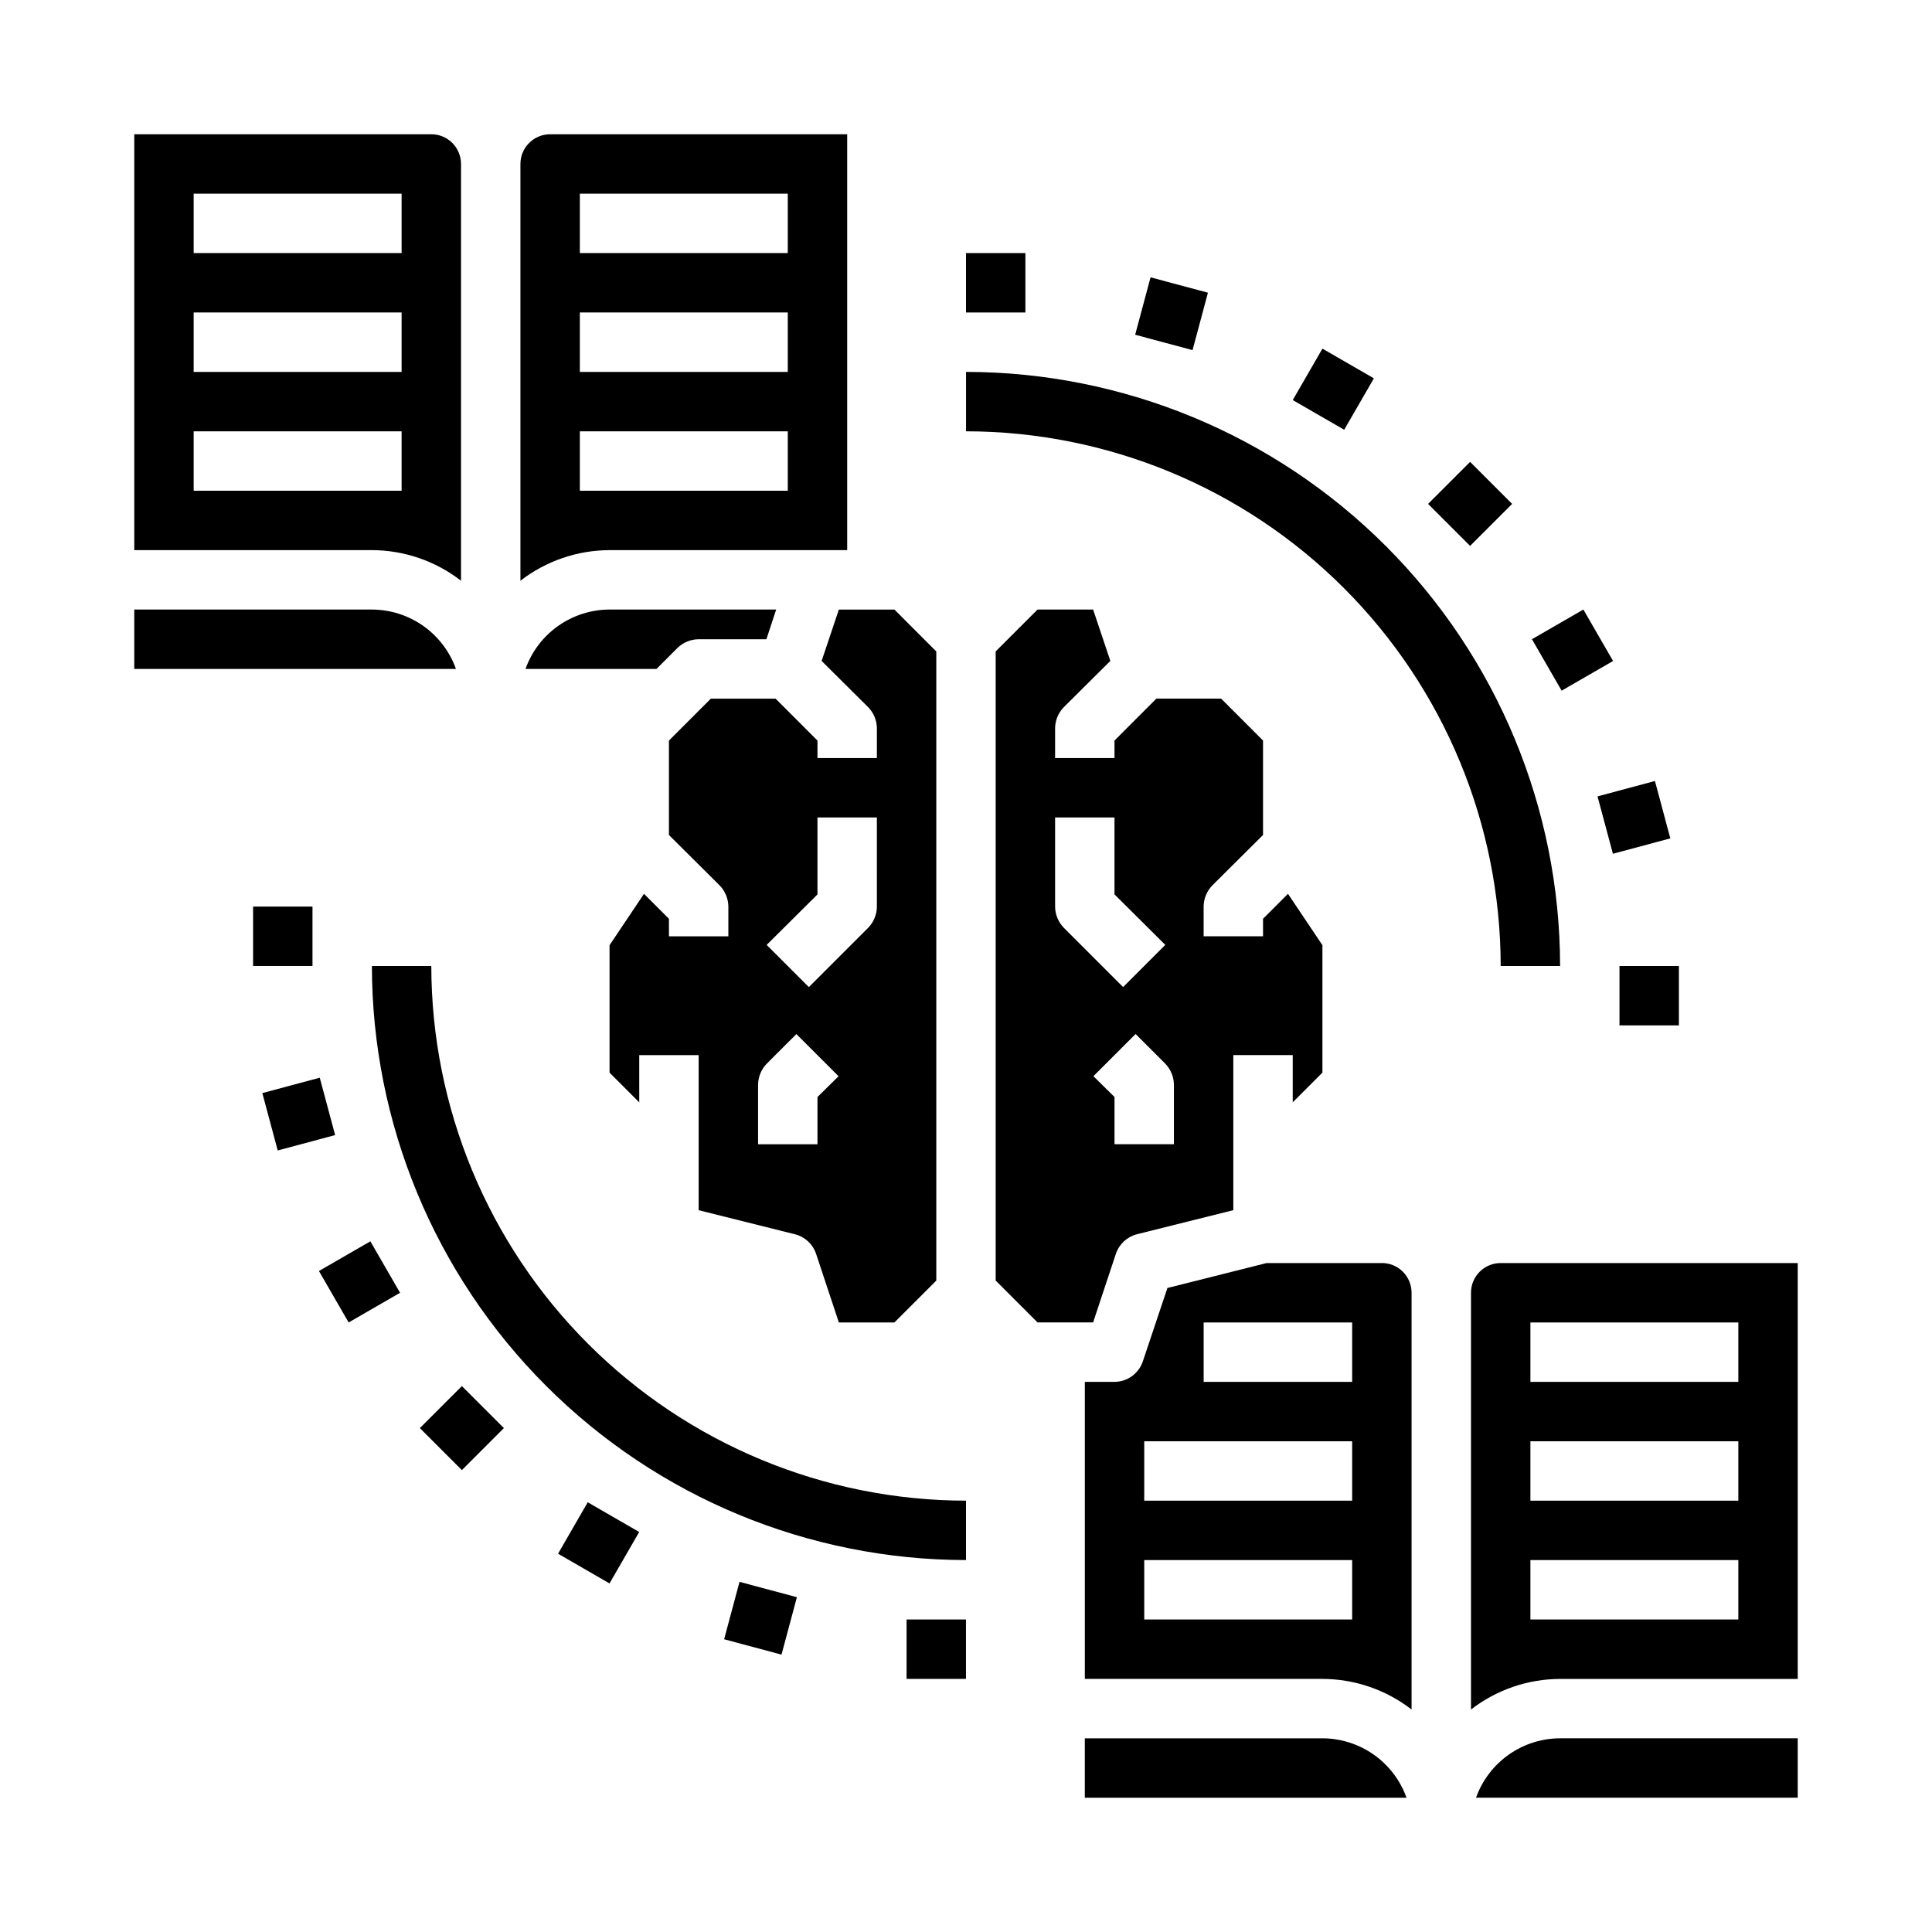 <?xml version="1.0" encoding="UTF-8"?>
<!-- Uploaded to: ICON Repo, www.iconrepo.com, Generator: ICON Repo Mixer Tools -->
<svg fill="#000000" width="800px" height="800px" version="1.1" viewBox="144 144 512 512" xmlns="http://www.w3.org/2000/svg">
 <g>
  <path d="m381.03 305.54h-14.723l-4.566 13.617 12.359 12.281c1.453 1.5 2.269 3.5 2.285 5.59v7.871h-15.746v-4.644l-11.098-11.102h-17.16l-11.102 11.102v25.031l13.461 13.383c1.449 1.504 2.269 3.504 2.285 5.59v7.871h-15.746v-4.644l-6.613-6.613-9.129 13.621v33.77l7.871 7.871v-12.516h15.742v41.094l25.504 6.375h0.004c2.609 0.652 4.711 2.578 5.59 5.117l6.059 18.262h14.719l11.102-11.098v-166.73zm-20.391 129.18v12.516h-15.742v-15.742c0.016-2.09 0.832-4.09 2.281-5.59l7.871-7.871 11.18 11.18zm15.746-50.461c-0.016 2.086-0.832 4.09-2.285 5.59l-15.742 15.742-11.18-11.18 13.461-13.379v-20.391h15.742z"/>
  <path d="m485.33 380.87-6.613 6.613v4.641h-15.742v-7.871c0.016-2.086 0.832-4.086 2.281-5.59l13.461-13.383v-25.031l-11.098-11.102h-17.164l-11.098 11.102v4.644h-15.746v-7.871c0.016-2.09 0.836-4.09 2.285-5.59l12.359-12.281-4.566-13.617h-14.723l-11.098 11.098v166.73l11.098 11.098h14.719l6.062-18.262h0.004c0.875-2.539 2.981-4.465 5.586-5.117l25.508-6.375v-41.094h15.742v12.516l7.871-7.871v-33.77zm-59.434 8.973c-1.449-1.5-2.269-3.504-2.285-5.59v-23.617h15.742v20.387l13.461 13.383-11.18 11.18zm29.203 57.387h-15.742v-12.516l-5.59-5.512 11.18-11.18 7.871 7.871v0.004c1.449 1.5 2.266 3.5 2.281 5.59z"/>
  <path d="m289.79 179.58c-4.348 0-7.871 3.523-7.871 7.871v110.45c6.762-5.234 15.066-8.086 23.617-8.109h62.977v-110.21zm62.977 94.465h-55.102v-15.746h55.105zm0-31.488h-55.102v-15.746h55.105zm0-31.488h-55.102v-15.746h55.105zm-47.23 94.465c-4.883 0.012-9.641 1.531-13.629 4.348-3.988 2.82-7.008 6.797-8.648 11.395h34.715l5.59-5.59c1.5-1.449 3.5-2.266 5.586-2.281h17.949l2.598-7.871z"/>
  <path d="m494.46 604.67h-62.973v15.742h85.254c-1.645-4.598-4.664-8.574-8.652-11.395-3.984-2.816-8.746-4.336-13.629-4.348z"/>
  <path d="m541.7 478.72c-4.348 0-7.871 3.523-7.871 7.871v110.45c6.762-5.234 15.062-8.086 23.613-8.109h62.977v-110.21zm62.977 94.465h-55.105v-15.746h55.105zm0-31.488h-55.105v-15.746h55.105zm0-31.488h-55.105v-15.746h55.105z"/>
  <path d="m179.58 321.28h85.254c-1.641-4.598-4.664-8.574-8.648-11.395-3.988-2.816-8.746-4.336-13.629-4.348h-62.977z"/>
  <path d="m535.16 620.41h85.254v-15.742h-62.977c-4.879 0.012-9.641 1.531-13.625 4.348-3.988 2.82-7.008 6.797-8.652 11.395z"/>
  <path d="m258.3 179.58h-78.719v110.21h62.977c8.551 0.023 16.852 2.875 23.617 8.109v-110.45c0-2.086-0.832-4.09-2.309-5.566-1.477-1.477-3.477-2.305-5.566-2.305zm-7.871 94.465h-55.105v-15.746h55.105zm0-31.488h-55.105v-15.746h55.105zm0-31.488h-55.105v-15.746h55.105z"/>
  <path d="m510.21 478.72h-30.543l-26.293 6.613-6.535 19.523c-1.109 3.184-4.106 5.328-7.477 5.352h-7.871v78.719h62.977-0.004c8.551 0.023 16.855 2.875 23.617 8.109v-110.45c0-2.086-0.828-4.09-2.305-5.566-1.477-1.477-3.481-2.305-5.566-2.305zm-7.871 94.465h-55.105v-15.746h55.105zm0-31.488h-55.105v-15.746h55.105zm0-31.488h-39.359v-15.746h39.359z"/>
  <path d="m384.25 573.18h15.742v15.742h-15.742z"/>
  <path d="m335.9 578.42 4.078-15.215 15.207 4.074-4.078 15.215z"/>
  <path d="m291.89 555.75 7.867-13.629 13.637 7.871-7.867 13.629z"/>
  <path d="m255.27 522.46 11.133-11.133 11.133 11.133-11.133 11.133z"/>
  <path d="m228.52 480.83 13.629-7.867 7.871 13.637-13.629 7.867z"/>
  <path d="m213.52 433.68 15.215-4.078 4.078 15.207-15.215 4.078z"/>
  <path d="m211.07 384.25h15.742v15.742h-15.742z"/>
  <path d="m400 211.07h15.742v15.742h-15.742z"/>
  <path d="m444.83 232.71 4.078-15.215 15.207 4.074-4.078 15.215z"/>
  <path d="m486.59 250.02 7.867-13.629 13.637 7.871-7.867 13.629z"/>
  <path d="m522.46 277.54 11.133-11.133 11.133 11.133-11.133 11.133z"/>
  <path d="m549.98 313.4 13.629-7.867 7.871 13.637-13.629 7.867z"/>
  <path d="m567.36 355.05 15.215-4.078 4.078 15.207-15.215 4.078z"/>
  <path d="m573.18 400h15.742v15.742h-15.742z"/>
  <path d="m541.7 400h15.742c-0.047-41.742-16.648-81.762-46.164-111.28-29.516-29.516-69.535-46.117-111.27-46.164v15.742c37.566 0.047 73.582 14.988 100.14 41.551 26.562 26.566 41.508 62.582 41.551 100.15z"/>
  <path d="m258.3 400h-15.742c0.047 41.738 16.648 81.758 46.164 111.27 29.516 29.516 69.535 46.117 111.28 46.164v-15.742c-37.566-0.043-73.582-14.988-100.15-41.551-26.562-26.562-41.504-62.578-41.551-100.14z"/>
 </g>
</svg>